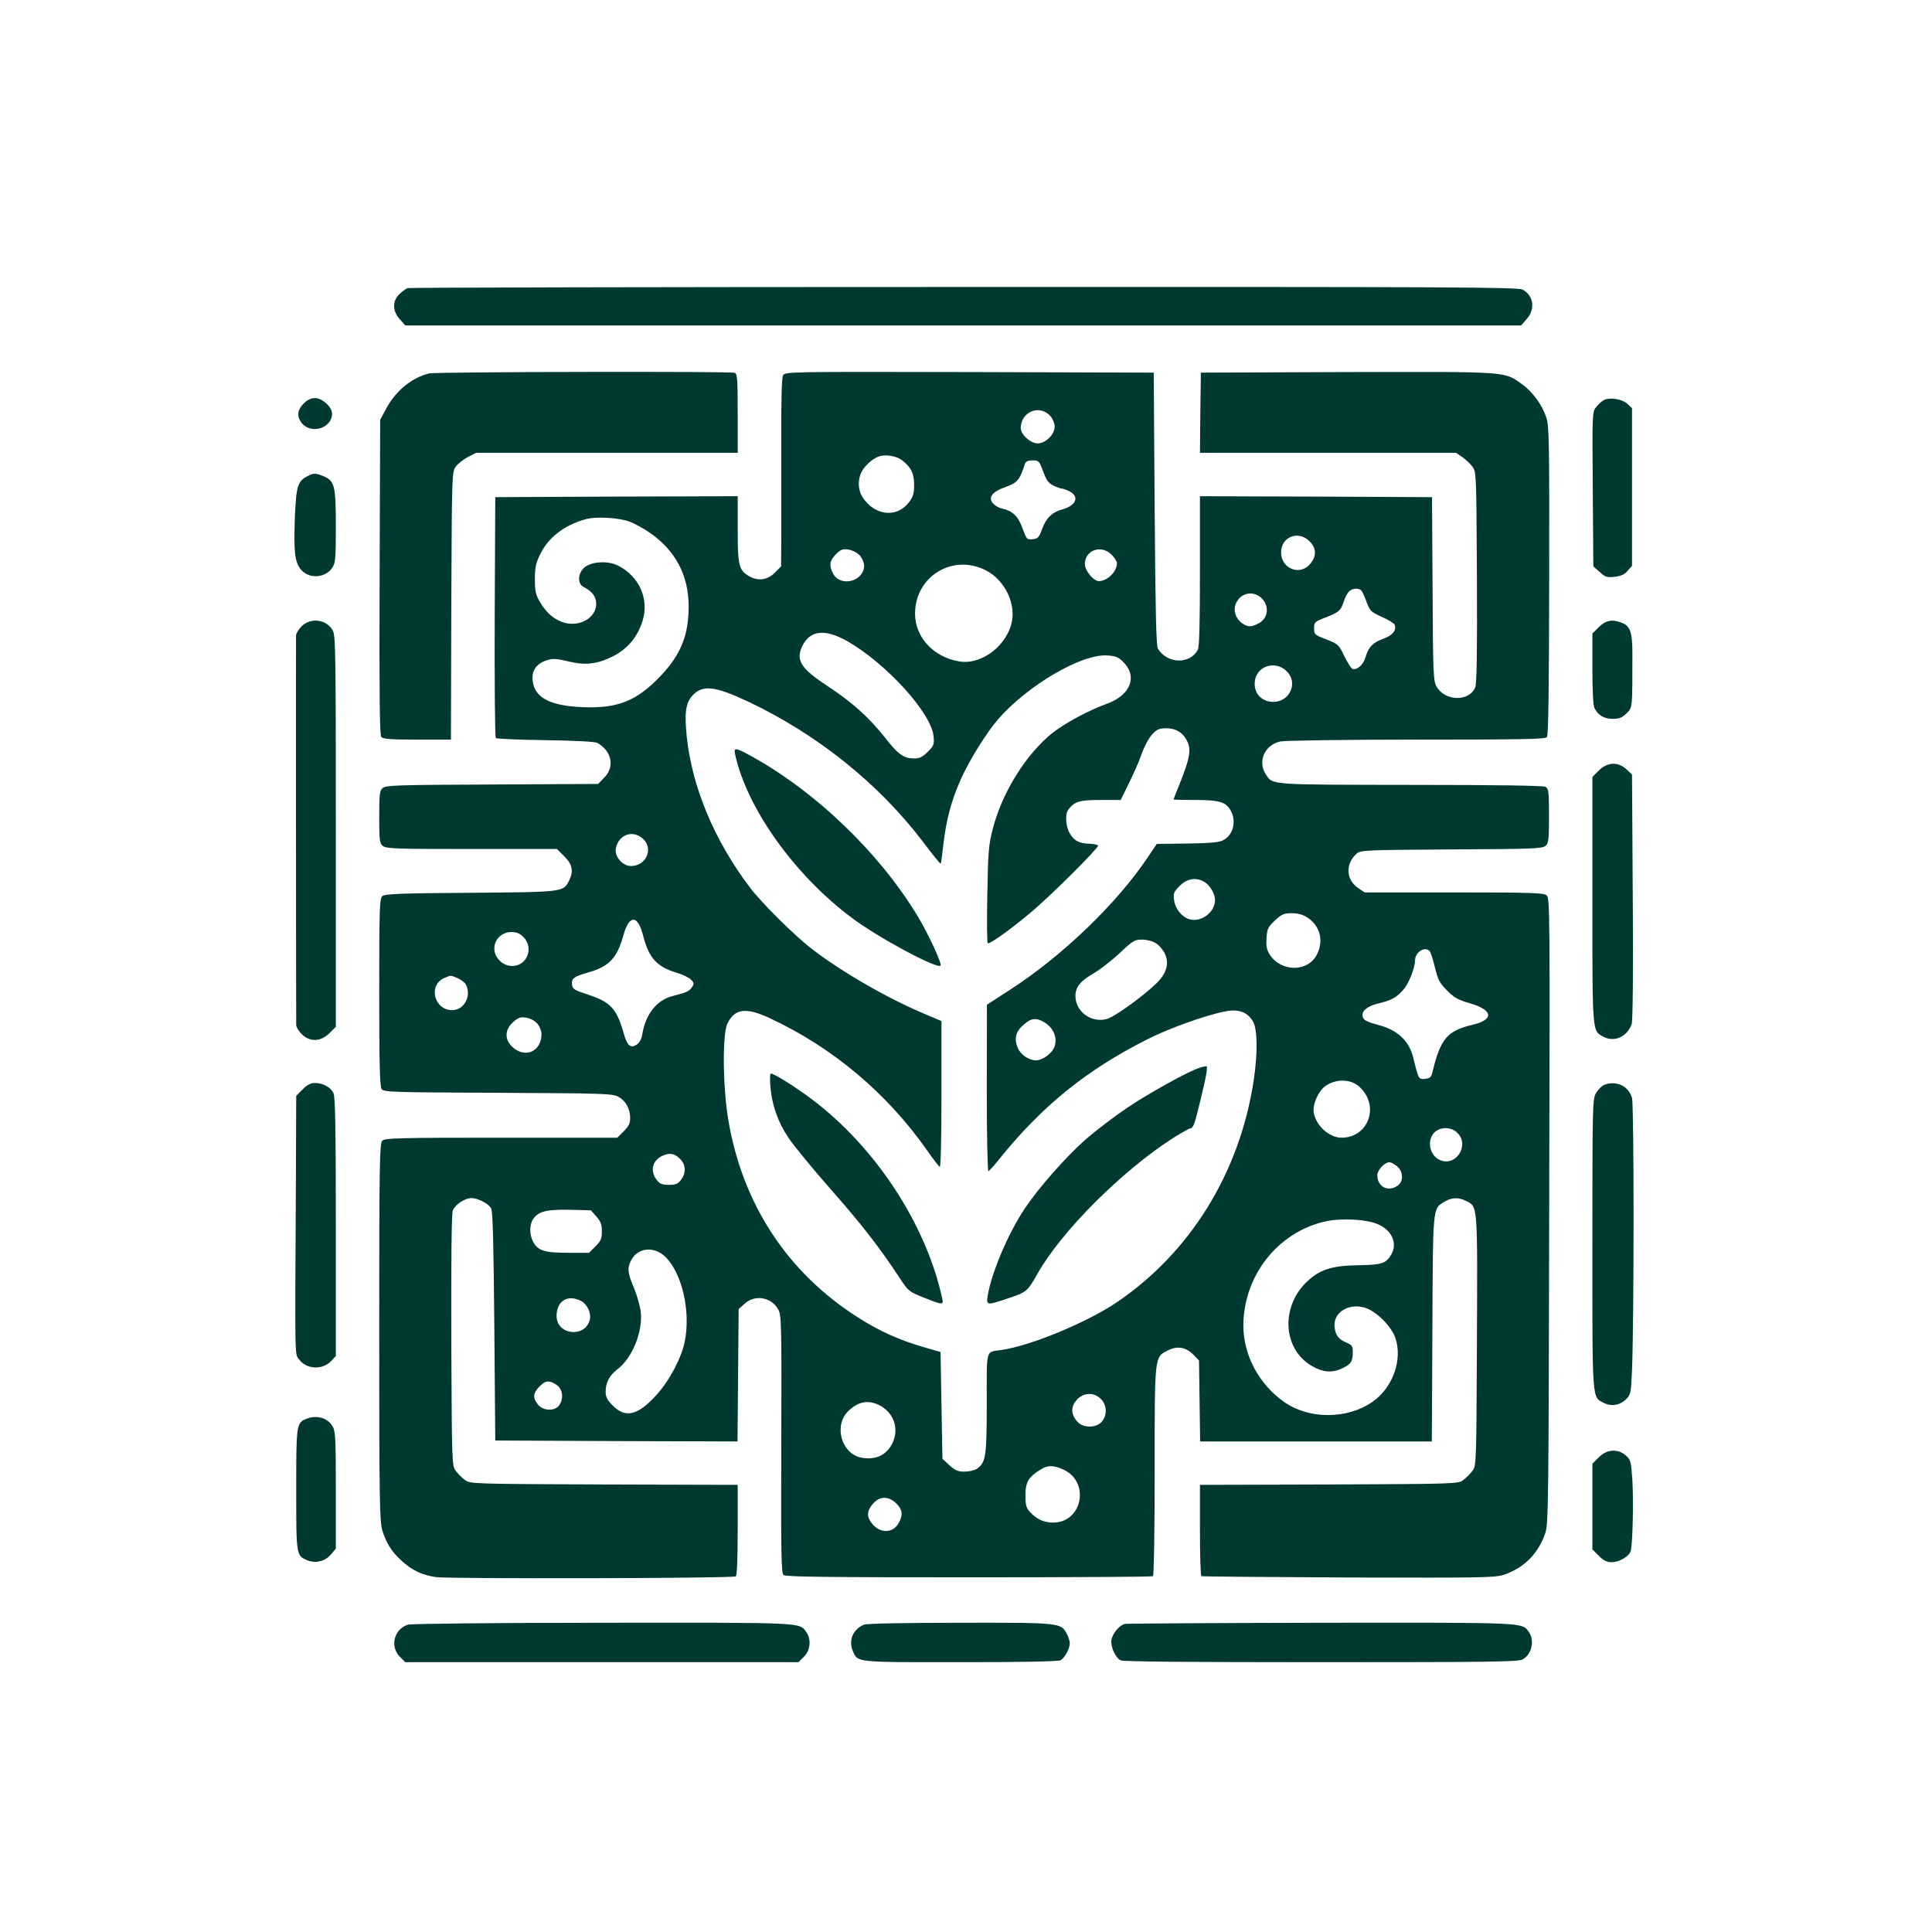 <?xml version="1.0" standalone="no"?>
<!DOCTYPE svg PUBLIC "-//W3C//DTD SVG 20010904//EN"
 "http://www.w3.org/TR/2001/REC-SVG-20010904/DTD/svg10.dtd">
<svg version="1.0" xmlns="http://www.w3.org/2000/svg"
 width="1024pt" height="1024pt" viewBox="0 0 1024 1024"
 preserveAspectRatio="xMidYMid meet">

<g transform="translate(0,1024) scale(0.1,-0.1)"
fill="#003932" stroke="none">
<path d="M2160 8713 c-8 -3 -27 -17 -42 -31 -39 -36 -39 -90 1 -134 l29 -33
2957 0 2957 0 29 33 c48 53 38 126 -21 157 -26 13 -364 15 -2962 14 -1613 0
-2940 -3 -2948 -6z"/>
<path d="M2275 8261 c-91 -22 -176 -91 -226 -183 l-34 -63 -3 -834 c-2 -617 0
-837 9 -847 9 -11 50 -14 190 -14 l179 0 2 709 c3 698 3 710 24 738 11 15 40
38 64 51 l44 22 693 0 693 0 0 209 c0 181 -2 210 -16 215 -22 9 -1583 5 -1619
-3z"/>
<path d="M4150 8250 c-7 -12 -10 -138 -9 -357 0 -186 0 -409 0 -496 l-1 -159
-34 -34 c-39 -39 -89 -45 -136 -18 -54 33 -60 55 -60 248 l0 176 -642 -2 -643
-3 -3 -634 c-1 -349 1 -638 6 -643 4 -4 123 -9 263 -11 155 -2 262 -8 274 -14
77 -42 95 -128 37 -185 l-32 -33 -562 -3 c-503 -2 -564 -4 -580 -19 -16 -14
-18 -34 -18 -153 0 -120 2 -139 18 -153 17 -15 64 -17 471 -17 l453 0 39 -39
c44 -43 50 -80 24 -131 -30 -58 -30 -58 -522 -62 -363 -2 -453 -6 -466 -17
-15 -12 -17 -60 -17 -510 0 -382 3 -501 13 -514 11 -15 65 -17 617 -19 556 -3
608 -4 637 -21 39 -21 63 -63 63 -113 0 -28 -8 -44 -34 -70 l-34 -34 -615 0
c-546 0 -617 -2 -631 -16 -14 -14 -16 -119 -16 -1013 0 -881 2 -1004 16 -1051
20 -67 50 -115 102 -162 56 -51 108 -76 183 -87 71 -10 1571 -7 1589 4 6 4 10
90 10 245 l0 240 -709 2 c-699 3 -710 3 -737 24 -15 11 -37 33 -48 48 -21 27
-21 39 -24 691 -1 422 1 672 8 689 11 30 64 66 98 66 34 0 91 -29 105 -54 9
-16 13 -177 17 -626 l5 -605 642 -3 642 -2 3 351 3 351 33 29 c55 50 144 33
178 -34 16 -29 17 -92 15 -713 -2 -583 0 -682 12 -692 11 -10 245 -12 982 -12
532 0 971 2 976 6 5 3 9 235 9 557 0 621 -2 604 73 641 49 24 94 15 133 -25
l29 -30 3 -215 3 -214 614 0 614 0 3 597 c3 655 1 635 63 673 39 24 76 25 115
5 63 -32 61 -9 58 -739 -3 -653 -3 -665 -24 -692 -11 -15 -33 -37 -48 -48 -27
-21 -38 -21 -712 -24 l-684 -2 0 -240 c0 -131 3 -241 8 -244 4 -2 356 -5 782
-7 718 -2 779 -1 825 16 105 37 178 111 215 218 17 49 18 146 21 1710 4 1632
4 1659 -15 1673 -17 12 -100 14 -491 14 l-472 0 -34 23 c-65 44 -70 128 -9
182 21 19 38 20 503 23 428 2 483 4 499 19 16 14 18 34 18 159 0 131 -2 144
-19 154 -13 6 -256 10 -718 10 -755 1 -726 -1 -764 56 -44 68 -7 155 76 174
22 5 341 10 721 10 557 0 684 2 693 13 8 10 11 248 12 829 1 737 0 820 -15
865 -23 69 -74 138 -132 179 -93 66 -67 64 -924 62 l-775 -3 -3 -212 -2 -213
678 0 679 0 33 -22 c18 -13 43 -36 54 -51 21 -28 21 -38 24 -585 2 -407 -1
-564 -9 -585 -32 -78 -163 -74 -206 6 -16 29 -18 75 -20 517 l-3 485 -615 3
-615 2 0 -396 c0 -271 -3 -402 -11 -417 -41 -80 -164 -76 -212 6 -9 17 -13
194 -17 742 l-5 720 -977 3 c-963 2 -977 2 -988 -18z m1418 -216 c12 -14 22
-38 22 -55 0 -42 -48 -89 -90 -89 -38 0 -90 47 -90 82 1 86 101 127 158 62z
m-789 -232 c49 -37 66 -70 66 -131 0 -48 -5 -64 -28 -94 -54 -71 -150 -74
-217 -7 -45 45 -58 93 -41 151 12 40 61 88 103 101 34 10 89 1 117 -20z m750
-61 c17 -47 28 -62 55 -75 19 -9 39 -16 46 -16 6 0 24 -7 40 -15 53 -28 33
-75 -40 -95 -54 -15 -86 -46 -107 -105 -16 -44 -22 -50 -50 -53 -30 -3 -32 -1
-54 59 -23 64 -53 92 -110 104 -15 3 -35 15 -45 26 -29 32 -7 62 66 88 63 23
73 34 103 124 4 12 17 17 40 17 33 0 35 -3 56 -59z m-2189 -267 c25 -10 70
-34 100 -55 139 -94 210 -227 210 -394 0 -152 -42 -255 -149 -368 -127 -133
-227 -173 -416 -165 -170 7 -252 51 -262 140 -6 54 21 92 77 109 31 10 51 8
110 -6 92 -23 156 -15 240 27 76 39 129 102 155 185 37 117 -16 238 -129 295
-54 28 -145 22 -181 -12 -33 -31 -35 -84 -2 -101 46 -24 67 -51 67 -89 0 -73
-84 -123 -167 -101 -53 15 -96 50 -131 110 -23 39 -27 57 -27 121 0 62 5 85
28 132 43 89 126 153 237 185 58 17 182 10 240 -13z m3601 -103 c37 -37 38
-79 3 -120 -54 -65 -154 -25 -154 61 0 83 91 119 151 59z m-2383 -76 c12 -14
22 -38 22 -53 -1 -85 -127 -116 -165 -41 -22 42 -18 67 15 101 27 26 36 30 68
25 22 -4 46 -17 60 -32z m1333 6 c16 -16 29 -37 29 -46 0 -45 -51 -95 -96 -95
-28 0 -74 56 -74 90 0 74 86 105 141 51z m-660 -87 c90 -49 148 -161 134 -258
-20 -131 -157 -241 -279 -222 -137 22 -235 127 -236 252 -1 201 204 324 381
228z m1986 -106 c5 -7 18 -35 27 -61 17 -45 23 -51 81 -77 34 -15 64 -34 67
-41 11 -29 -11 -57 -59 -74 -57 -21 -79 -43 -95 -97 -12 -42 -46 -72 -70 -63
-7 3 -27 34 -43 68 -29 60 -32 63 -95 88 -62 24 -65 27 -65 59 0 32 3 35 58
56 73 29 83 37 98 82 6 20 18 45 27 55 18 20 55 23 69 5z m-533 -36 c46 -42
39 -110 -15 -137 -36 -19 -54 -19 -83 0 -36 24 -51 68 -36 105 24 57 89 72
134 32z m-2192 -231 c207 -119 444 -380 456 -503 4 -44 2 -50 -31 -83 -27 -27
-43 -35 -71 -35 -56 0 -85 21 -155 110 -86 109 -173 187 -308 276 -141 93
-168 137 -128 215 42 80 121 86 237 20z m1458 -106 c82 -78 44 -179 -83 -225
-98 -35 -227 -105 -294 -159 -137 -112 -260 -310 -310 -500 -23 -88 -26 -119
-30 -353 -3 -146 -2 -258 3 -258 17 0 119 73 224 161 100 82 360 341 360 357
0 4 -20 9 -45 10 -57 2 -81 15 -105 55 -22 36 -26 104 -7 127 33 42 59 50 169
50 l108 0 43 88 c24 48 55 118 68 156 14 40 38 84 55 103 26 28 38 33 76 33
54 0 94 -27 114 -77 17 -41 8 -88 -41 -211 -19 -47 -35 -87 -35 -89 0 -2 52
-3 115 -3 130 0 165 -11 190 -60 29 -57 10 -127 -43 -154 -21 -11 -72 -15
-190 -17 l-161 -2 -45 -67 c-165 -248 -458 -530 -739 -710 l-116 -75 -1 -443
c0 -244 4 -442 9 -440 4 2 30 30 56 63 227 282 461 472 783 635 116 59 305
127 414 149 70 15 118 -2 148 -51 25 -41 27 -165 5 -313 -74 -491 -337 -916
-731 -1181 -158 -105 -447 -225 -604 -249 -88 -13 -80 16 -80 -281 0 -284 -5
-315 -51 -348 -13 -9 -43 -16 -66 -16 -35 0 -50 6 -81 34 l-37 34 -5 283 -5
283 -90 26 c-132 39 -231 83 -347 157 -374 237 -613 601 -688 1048 -29 173
-32 452 -5 509 39 81 99 89 228 28 332 -155 620 -398 832 -701 31 -45 61 -83
66 -86 5 -4 9 147 9 383 l0 390 -87 37 c-200 84 -442 224 -598 344 -93 71
-270 247 -331 328 -189 250 -306 532 -334 798 -13 124 -6 179 29 217 54 60
118 53 297 -31 365 -173 690 -433 923 -739 51 -68 95 -122 97 -120 2 2 8 48
14 102 15 129 41 228 90 340 44 101 139 254 202 326 156 178 440 345 576 336
42 -2 59 -9 82 -31z m878 -62 c50 -61 3 -153 -78 -153 -59 0 -100 39 -100 95
0 96 115 134 178 58z m-3422 -877 c60 -51 20 -146 -61 -146 -46 0 -89 50 -81
94 15 72 88 99 142 52z m2980 -232 c29 -19 54 -63 54 -94 0 -62 -67 -116 -129
-104 -42 9 -82 54 -88 103 -5 36 -2 44 30 76 40 40 89 47 133 19z m540 -185
c70 -43 92 -124 54 -198 -48 -95 -191 -94 -251 1 -16 26 -19 45 -16 87 3 48 8
58 45 93 36 33 48 38 88 38 30 0 59 -7 80 -21z m-3517 -99 c30 -118 73 -165
179 -196 30 -9 63 -25 74 -36 17 -17 18 -22 5 -41 -14 -21 -27 -27 -105 -47
-81 -21 -140 -96 -157 -198 -5 -29 -14 -48 -31 -59 -33 -21 -50 -6 -70 66 -37
127 -69 161 -192 201 -68 22 -77 28 -80 51 -4 33 9 43 83 64 114 32 155 76
190 200 30 109 76 107 104 -5z m-635 -6 c57 -57 20 -154 -59 -154 -50 0 -95
44 -95 93 0 48 40 87 90 87 27 0 45 -7 64 -26z m3352 -33 c17 -10 39 -36 48
-56 25 -52 9 -106 -48 -160 -72 -69 -219 -175 -260 -186 -82 -22 -166 39 -166
122 0 47 26 80 98 121 31 18 92 65 135 105 71 67 81 73 120 73 23 0 56 -8 73
-19z m1452 -43 c6 -7 18 -47 28 -88 16 -64 25 -81 64 -120 37 -38 59 -50 122
-68 121 -35 128 -86 15 -113 -136 -32 -172 -74 -214 -249 -7 -30 -13 -35 -40
-38 -34 -3 -34 -5 -63 114 -21 86 -81 143 -179 170 -70 19 -85 27 -89 48 -6
28 26 53 81 67 70 16 98 31 135 73 29 33 62 117 62 156 0 44 54 77 78 48z
m-5153 -142 c18 -8 38 -23 44 -34 32 -60 -9 -136 -72 -136 -96 0 -129 132 -43
170 38 16 31 16 71 0z m423 -241 c12 -15 22 -39 22 -56 0 -91 -85 -130 -152
-70 -45 40 -44 93 2 134 27 24 39 28 69 23 21 -3 45 -16 59 -31z m2690 5 c45
-28 67 -80 52 -125 -12 -37 -63 -75 -99 -75 -38 0 -82 30 -97 67 -19 44 -11
83 24 115 46 43 72 47 120 18z m1669 -342 c107 -100 46 -268 -97 -268 -65 0
-135 64 -147 133 -7 45 26 118 65 143 58 38 134 35 179 -8z m518 -243 c64 -63
-5 -177 -89 -145 -57 21 -76 102 -35 146 31 33 91 33 124 -1z m-4117 -141 c28
-31 28 -73 1 -108 -16 -21 -29 -26 -64 -26 -35 0 -48 5 -64 26 -38 48 -23 105
32 129 39 17 65 11 95 -21z m3796 -35 c34 -27 36 -81 4 -103 -51 -36 -108 -6
-108 55 0 28 39 69 65 69 7 0 24 -9 39 -21z m-4243 -267 c23 -26 29 -42 29
-78 0 -39 -5 -51 -34 -80 l-34 -34 -111 0 c-126 0 -161 11 -186 60 -20 38 -19
90 1 119 29 41 69 51 192 49 l114 -3 29 -33z m4143 -41 c74 -32 104 -102 70
-160 -28 -48 -50 -55 -174 -57 -146 -2 -209 -24 -280 -94 -134 -135 -118 -354
35 -441 59 -34 110 -37 164 -9 43 21 51 35 51 86 0 29 -5 36 -32 47 -42 18
-58 37 -64 79 -12 77 68 132 157 108 61 -17 143 -98 165 -162 39 -117 -15
-265 -123 -339 -133 -92 -334 -92 -465 -1 -135 94 -218 249 -218 406 1 264
181 494 433 552 84 19 221 12 281 -15z m-3777 -173 c88 -86 135 -290 102 -450
-18 -87 -81 -206 -150 -282 -98 -108 -163 -124 -230 -57 -31 31 -39 46 -39 75
0 48 20 86 63 119 79 60 135 200 123 306 -4 30 -20 86 -36 125 -34 80 -36 105
-15 146 35 68 122 77 182 18z m-448 -233 c33 -17 56 -65 47 -100 -25 -98 -176
-81 -176 20 0 80 59 116 129 80z m-116 -457 c21 -25 22 -66 1 -96 -23 -33 -86
-31 -113 4 -29 36 -26 60 9 96 25 24 36 29 58 24 15 -4 35 -16 45 -28z m2872
-63 c33 -32 34 -89 3 -122 -30 -32 -96 -32 -126 0 -36 38 -38 78 -7 115 35 42
93 45 130 7z m-1178 -31 c74 -36 107 -114 79 -189 -28 -73 -90 -106 -170 -91
-107 20 -149 172 -69 248 51 49 102 59 160 32z m979 -343 c143 -65 101 -281
-54 -281 -49 0 -86 17 -122 55 -21 23 -25 36 -25 90 0 69 16 97 80 136 38 24
69 24 121 0z m-885 -180 c32 -33 36 -58 14 -100 -30 -59 -100 -61 -144 -5 -28
35 -27 66 5 103 35 42 84 43 125 2z"/>
<path d="M3896 6243 c62 -287 315 -641 619 -868 140 -105 451 -272 470 -253 9
8 -61 161 -117 255 -201 337 -543 667 -889 857 -80 44 -91 45 -83 9z"/>
<path d="M6359 4581 c-58 -18 -263 -131 -384 -212 -71 -48 -172 -125 -224
-171 -103 -91 -247 -255 -318 -361 -90 -135 -177 -340 -198 -464 -8 -53 -6
-53 112 -13 94 31 99 36 152 129 126 224 447 545 718 719 45 28 87 52 93 52
14 0 23 25 53 150 32 132 40 180 30 179 -4 0 -20 -4 -34 -8z"/>
<path d="M4083 4483 c8 -100 41 -193 97 -275 27 -40 126 -161 220 -268 165
-187 260 -309 366 -470 48 -73 51 -76 129 -107 100 -40 107 -41 99 -5 -86 394
-354 803 -694 1058 -90 67 -197 134 -215 134 -4 0 -5 -30 -2 -67z"/>
<path d="M1609 8101 c-32 -33 -37 -65 -13 -99 47 -67 164 -34 164 46 0 35 -52
82 -90 82 -22 0 -41 -9 -61 -29z"/>
<path d="M8504 8121 c-12 -5 -31 -22 -43 -37 -22 -27 -22 -30 -19 -437 l3
-409 34 -30 c30 -27 39 -30 80 -25 33 4 52 12 68 32 l23 26 0 418 0 418 -24
22 c-26 25 -89 36 -122 22z"/>
<path d="M1631 7717 c-53 -27 -61 -51 -68 -217 -7 -183 -1 -239 32 -279 43
-50 126 -46 165 8 18 27 20 44 20 221 0 215 -6 241 -65 266 -42 17 -53 17 -84
1z"/>
<path d="M1599 6921 c-16 -16 -29 -38 -30 -48 -1 -16 0 -2020 1 -2066 0 -10
13 -32 29 -48 43 -43 101 -41 147 5 l34 34 0 1037 c0 949 -1 1039 -17 1065
-34 58 -116 68 -164 21z"/>
<path d="M8474 6916 l-34 -34 0 -187 c0 -117 4 -194 11 -208 19 -38 51 -57 97
-57 35 0 49 6 73 29 32 32 31 22 31 319 0 112 -12 145 -58 162 -49 19 -84 12
-120 -24z"/>
<path d="M8474 6156 l-34 -34 0 -651 c0 -718 -2 -694 61 -727 57 -29 122 1
147 67 6 16 9 269 6 675 l-4 649 -30 28 c-45 41 -101 38 -146 -7z"/>
<path d="M1604 4466 l-34 -34 -2 -518 c-5 -901 -6 -849 18 -880 39 -53 124
-56 170 -7 l24 26 0 683 c0 508 -3 690 -12 709 -14 32 -56 55 -99 55 -22 0
-41 -10 -65 -34z"/>
<path d="M8503 4490 c-13 -5 -32 -24 -43 -42 -19 -32 -20 -50 -20 -801 0 -845
-3 -810 61 -843 40 -20 88 -12 120 22 22 23 24 36 29 152 11 272 11 1401 0
1442 -17 64 -84 95 -147 70z"/>
<path d="M1624 2720 c-53 -21 -54 -30 -54 -375 0 -351 0 -350 59 -375 44 -18
95 -5 125 31 l26 31 0 310 c0 271 -2 313 -17 338 -26 45 -85 62 -139 40z"/>
<path d="M8474 2516 l-34 -34 0 -227 0 -227 34 -34 c25 -25 43 -34 68 -34 42
0 96 33 102 62 10 47 14 267 8 371 -7 103 -9 110 -35 133 -43 37 -100 33 -143
-10z"/>
<path d="M2163 1629 c-74 -22 -98 -115 -44 -170 l29 -29 1042 0 1042 0 29 29
c34 34 40 92 13 130 -37 53 -6 51 -1081 50 -576 0 -1011 -5 -1030 -10z"/>
<path d="M4580 1629 c-58 -23 -84 -82 -60 -139 26 -62 9 -60 570 -60 332 0
518 4 531 10 22 13 49 61 49 90 0 12 -7 35 -16 51 -30 58 -36 59 -566 58 -294
0 -493 -4 -508 -10z"/>
<path d="M5963 1633 c-32 -6 -73 -59 -73 -94 0 -37 24 -85 49 -99 13 -7 366
-10 1061 -10 881 0 1045 2 1069 14 49 26 66 99 35 145 -37 53 -5 51 -1101 50
-560 -1 -1028 -4 -1040 -6z"/>
</g>
</svg>

